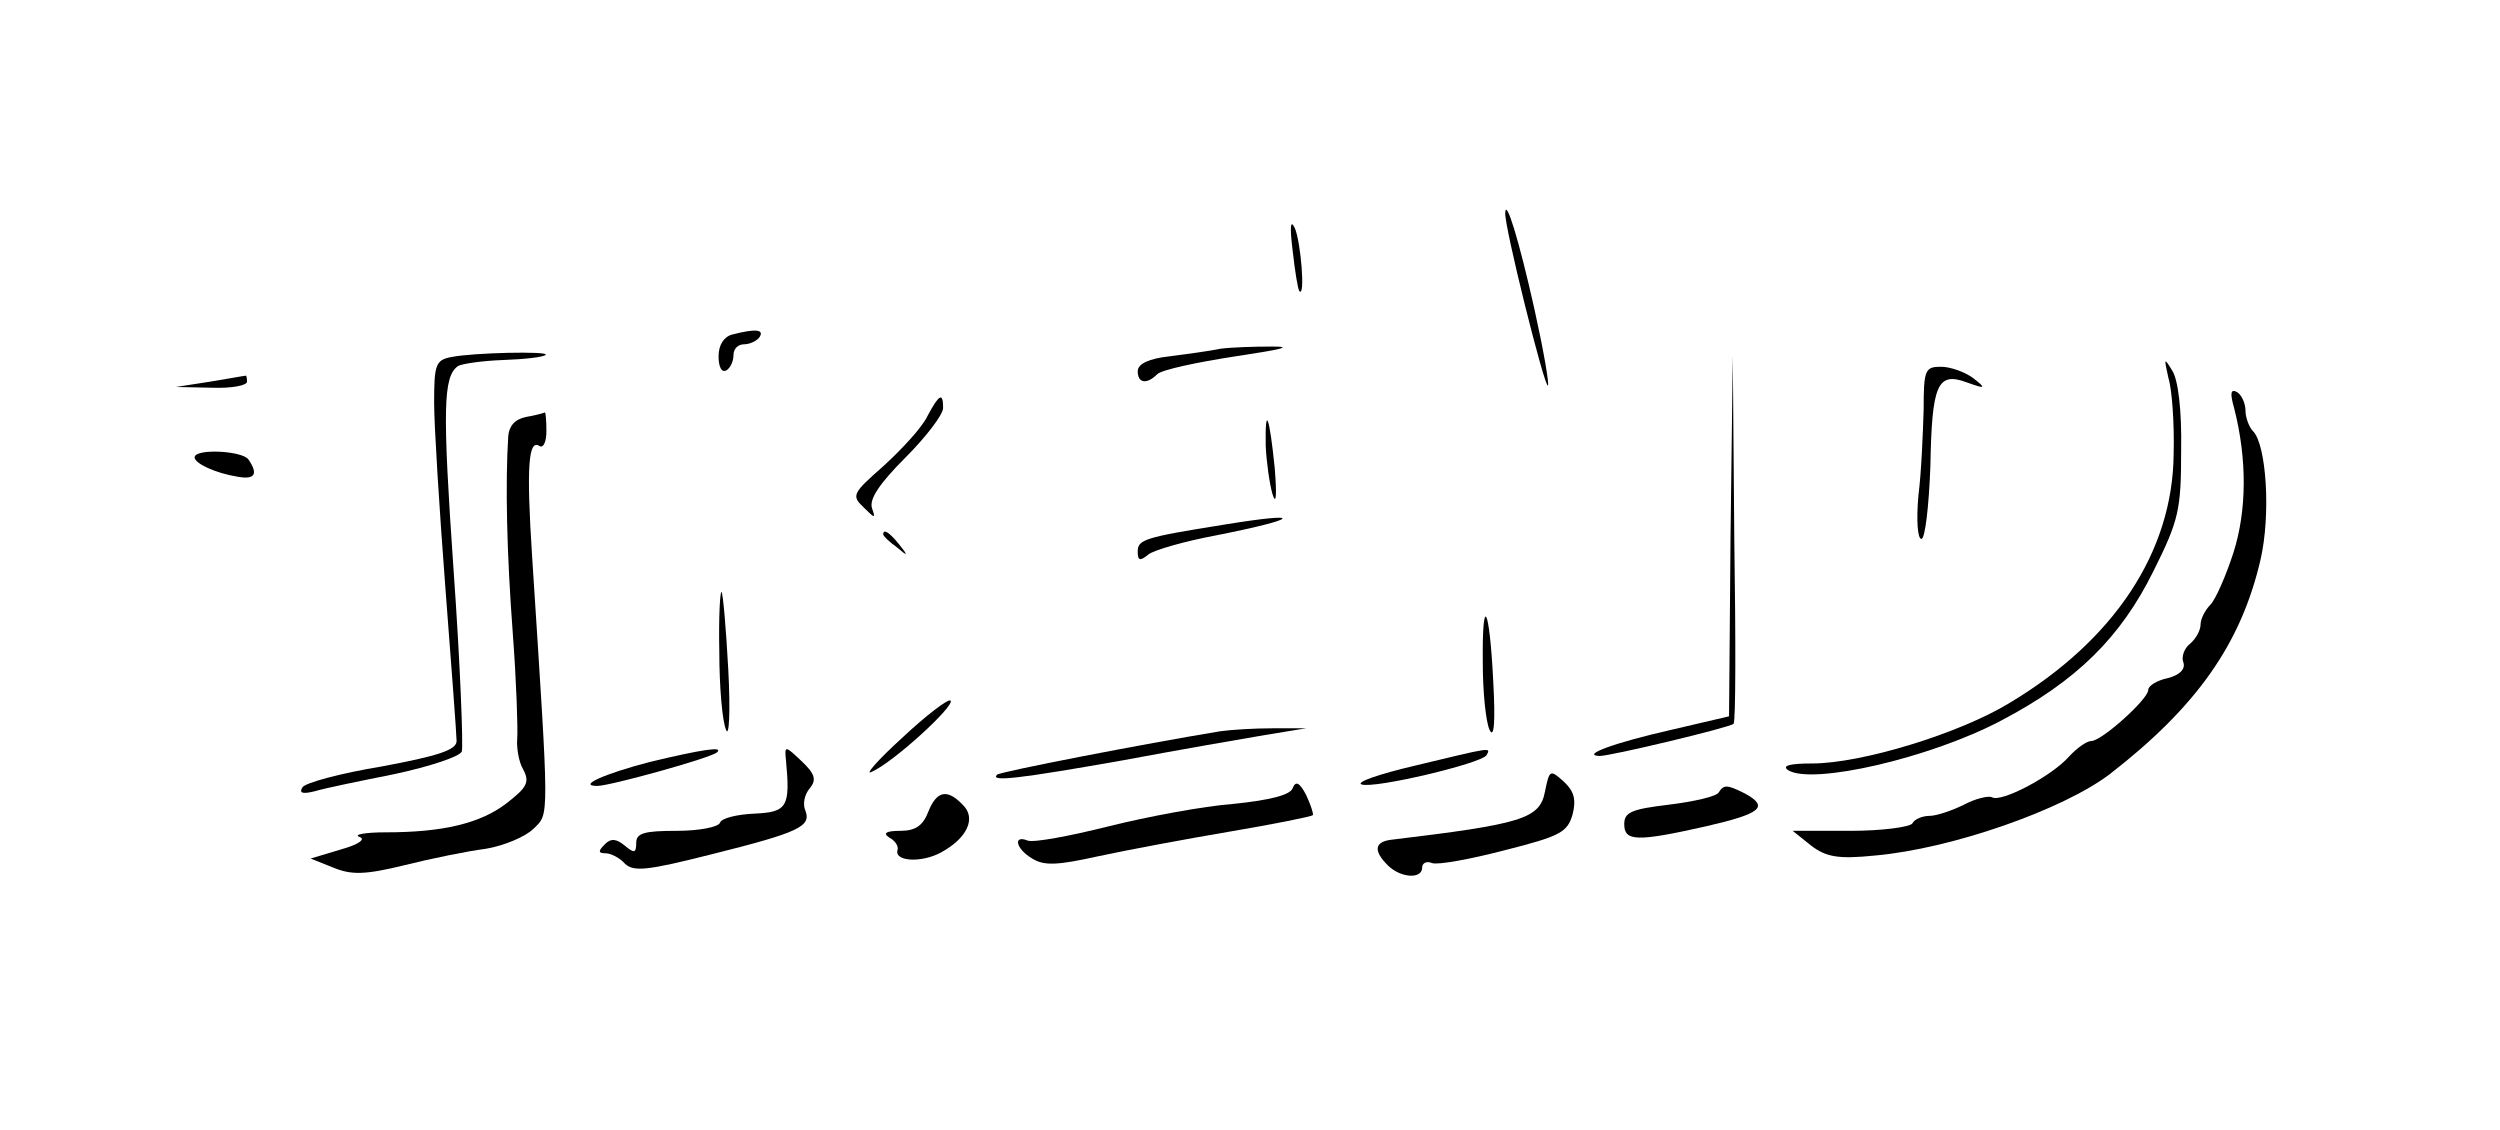<?xml version="1.0" standalone="no"?>
<!DOCTYPE svg PUBLIC "-//W3C//DTD SVG 20010904//EN"
 "http://www.w3.org/TR/2001/REC-SVG-20010904/DTD/svg10.dtd">
<svg version="1.0" xmlns="http://www.w3.org/2000/svg"
 width="334pt" height="151pt" viewBox="0 0 334 151"
 preserveAspectRatio="xMidYMid meet">

<g transform="translate(0,151) scale(0.1,-0.1)"
fill="#000000" stroke="none">
<path d="M2011 1226 c-2 -16 53 -236 57 -231 2 2 -6 48 -18 102 -21 94 -38
148 -39 129z"/>
<path d="M1727 1175 c3 -27 7 -52 9 -54 8 -9 2 65 -6 84 -6 13 -7 2 -3 -30z"/>
<path d="M978 1063 c-11 -3 -18 -14 -18 -29 0 -14 4 -22 10 -19 6 3 10 13 10
21 0 8 6 14 14 14 8 0 18 5 21 10 6 10 -6 11 -37 3z"/>
<path d="M1630 1044 c-14 -3 -44 -7 -67 -10 -28 -3 -43 -10 -43 -20 0 -16 12
-18 26 -4 6 6 53 16 105 24 60 9 78 13 49 13 -25 0 -56 -1 -70 -3z"/>
<path d="M603 1033 c-21 -4 -23 -10 -23 -61 0 -31 7 -142 15 -247 8 -104 15
-197 15 -205 0 -12 -25 -20 -100 -34 -55 -9 -103 -22 -106 -28 -5 -8 1 -9 17
-5 13 4 62 14 107 23 46 10 86 23 89 30 2 7 -2 116 -11 242 -15 217 -14 259 6
273 5 3 32 7 60 8 29 1 55 4 57 7 5 5 -96 3 -126 -3z"/>
<path d="M2312 794 l-2 -241 -77 -18 c-75 -17 -122 -34 -96 -35 15 0 174 38
179 43 3 2 3 114 1 248 l-2 244 -3 -241z"/>
<path d="M2897 1005 c5 -16 8 -62 7 -101 -1 -131 -79 -249 -219 -333 -67 -41
-198 -81 -264 -81 -30 0 -41 -3 -32 -9 32 -20 189 16 284 66 101 53 160 111
204 200 34 68 37 82 37 161 1 54 -4 95 -12 107 -11 18 -11 17 -5 -10z"/>
<path d="M2570 963 c-1 -32 -3 -84 -7 -115 -3 -34 -1 -58 4 -58 5 0 10 44 12
97 2 109 9 127 49 112 25 -9 26 -8 8 6 -11 8 -30 15 -43 15 -21 0 -23 -4 -23
-57z"/>
<path d="M280 1000 l-45 -7 48 -1 c26 -1 47 3 47 8 0 6 -1 9 -2 8 -2 0 -23 -4
-48 -8z"/>
<path d="M2985 964 c17 -67 17 -135 -1 -192 -10 -31 -24 -63 -31 -70 -7 -7
-13 -19 -13 -26 0 -8 -6 -19 -14 -26 -8 -6 -12 -18 -9 -25 3 -9 -5 -17 -21
-21 -14 -3 -26 -10 -26 -16 0 -12 -62 -68 -76 -68 -6 0 -19 -9 -30 -21 -23
-26 -91 -62 -103 -54 -5 2 -22 -2 -37 -10 -16 -8 -37 -15 -46 -15 -9 0 -20 -4
-23 -10 -3 -5 -41 -10 -83 -10 l-77 0 25 -20 c20 -15 36 -18 85 -13 102 9 251
61 314 109 116 90 175 174 201 286 14 60 8 154 -10 172 -5 5 -10 18 -10 27 0
10 -5 21 -11 25 -9 5 -10 -1 -4 -22z"/>
<path d="M1239 954 c-7 -15 -34 -44 -58 -66 -42 -37 -44 -40 -27 -56 15 -15
16 -15 11 -1 -4 12 10 33 44 67 28 28 51 58 51 67 0 21 -5 19 -21 -11z"/>
<path d="M703 953 c-15 -3 -23 -12 -24 -26 -4 -63 -2 -155 6 -262 5 -66 7
-130 6 -142 -1 -12 2 -31 8 -41 9 -17 5 -24 -22 -45 -35 -27 -85 -39 -162 -39
-27 0 -43 -3 -35 -6 9 -3 0 -10 -25 -17 l-40 -12 30 -12 c24 -10 42 -10 95 3
36 9 85 19 109 22 24 4 53 16 64 27 21 21 21 6 -2 362 -8 123 -5 159 10 149 5
-3 9 6 9 20 0 14 -1 25 -2 25 -2 -1 -13 -4 -25 -6z"/>
<path d="M1691 914 c1 -21 5 -50 9 -64 5 -16 6 -2 3 35 -7 69 -13 86 -12 29z"/>
<path d="M260 899 c0 -8 27 -21 58 -26 23 -4 27 4 14 23 -8 12 -72 15 -72 3z"/>
<path d="M1635 809 c-107 -17 -115 -20 -115 -36 0 -12 3 -13 14 -4 7 6 49 18
92 26 111 22 119 32 9 14z"/>
<path d="M1180 796 c0 -2 8 -10 18 -17 15 -13 16 -12 3 4 -13 16 -21 21 -21
13z"/>
<path d="M961 639 c0 -46 4 -93 9 -104 4 -11 6 23 3 80 -3 55 -7 102 -9 104
-2 2 -4 -34 -3 -80z"/>
<path d="M1981 624 c0 -38 4 -78 9 -89 6 -13 8 10 5 64 -5 102 -15 120 -14 25z"/>
<path d="M1205 524 c-33 -30 -51 -51 -40 -45 29 13 111 88 105 95 -3 3 -33
-20 -65 -50z"/>
<path d="M1630 533 c-103 -17 -294 -54 -298 -58 -10 -10 31 -5 167 19 75 14
161 29 191 34 l55 9 -45 0 c-25 0 -56 -2 -70 -4z"/>
<path d="M868 492 c-61 -16 -97 -32 -70 -32 17 0 154 38 160 45 9 8 -19 4 -90
-13z"/>
<path d="M1050 495 c6 -63 2 -70 -42 -72 -23 -1 -44 -6 -46 -12 -2 -6 -28 -11
-58 -11 -43 0 -54 -3 -54 -16 0 -14 -3 -14 -15 -4 -12 10 -19 10 -27 2 -9 -9
-9 -12 1 -12 7 0 19 -6 26 -14 12 -11 30 -9 117 13 116 29 132 37 124 58 -4 9
-1 22 6 30 9 11 7 19 -11 36 -22 21 -23 21 -21 2z"/>
<path d="M1890 487 c-47 -11 -79 -22 -71 -25 17 -6 160 28 167 39 6 11 8 11
-96 -14z"/>
<path d="M2064 452 c-7 -36 -31 -43 -206 -64 -22 -3 -23 -15 -4 -34 17 -17 46
-19 46 -3 0 6 6 9 13 6 7 -3 51 5 97 17 75 19 84 24 91 48 5 20 2 31 -12 44
-18 16 -19 16 -25 -14z"/>
<path d="M1727 457 c-3 -9 -30 -16 -79 -21 -40 -3 -115 -17 -167 -30 -52 -13
-100 -22 -108 -19 -20 8 -16 -11 6 -24 16 -10 34 -9 88 3 37 8 117 23 176 33
59 10 109 20 111 22 1 2 -3 14 -9 27 -9 17 -14 19 -18 9z"/>
<path d="M2296 451 c-3 -5 -33 -12 -66 -16 -50 -6 -60 -10 -60 -26 0 -23 16
-24 109 -3 74 17 85 26 52 44 -24 12 -28 12 -35 1z"/>
<path d="M1240 425 c-7 -18 -17 -25 -37 -25 -19 0 -24 -3 -15 -9 8 -4 13 -12
11 -17 -4 -15 32 -17 58 -3 35 19 48 46 29 64 -21 22 -35 18 -46 -10z"/>
</g>
</svg>
